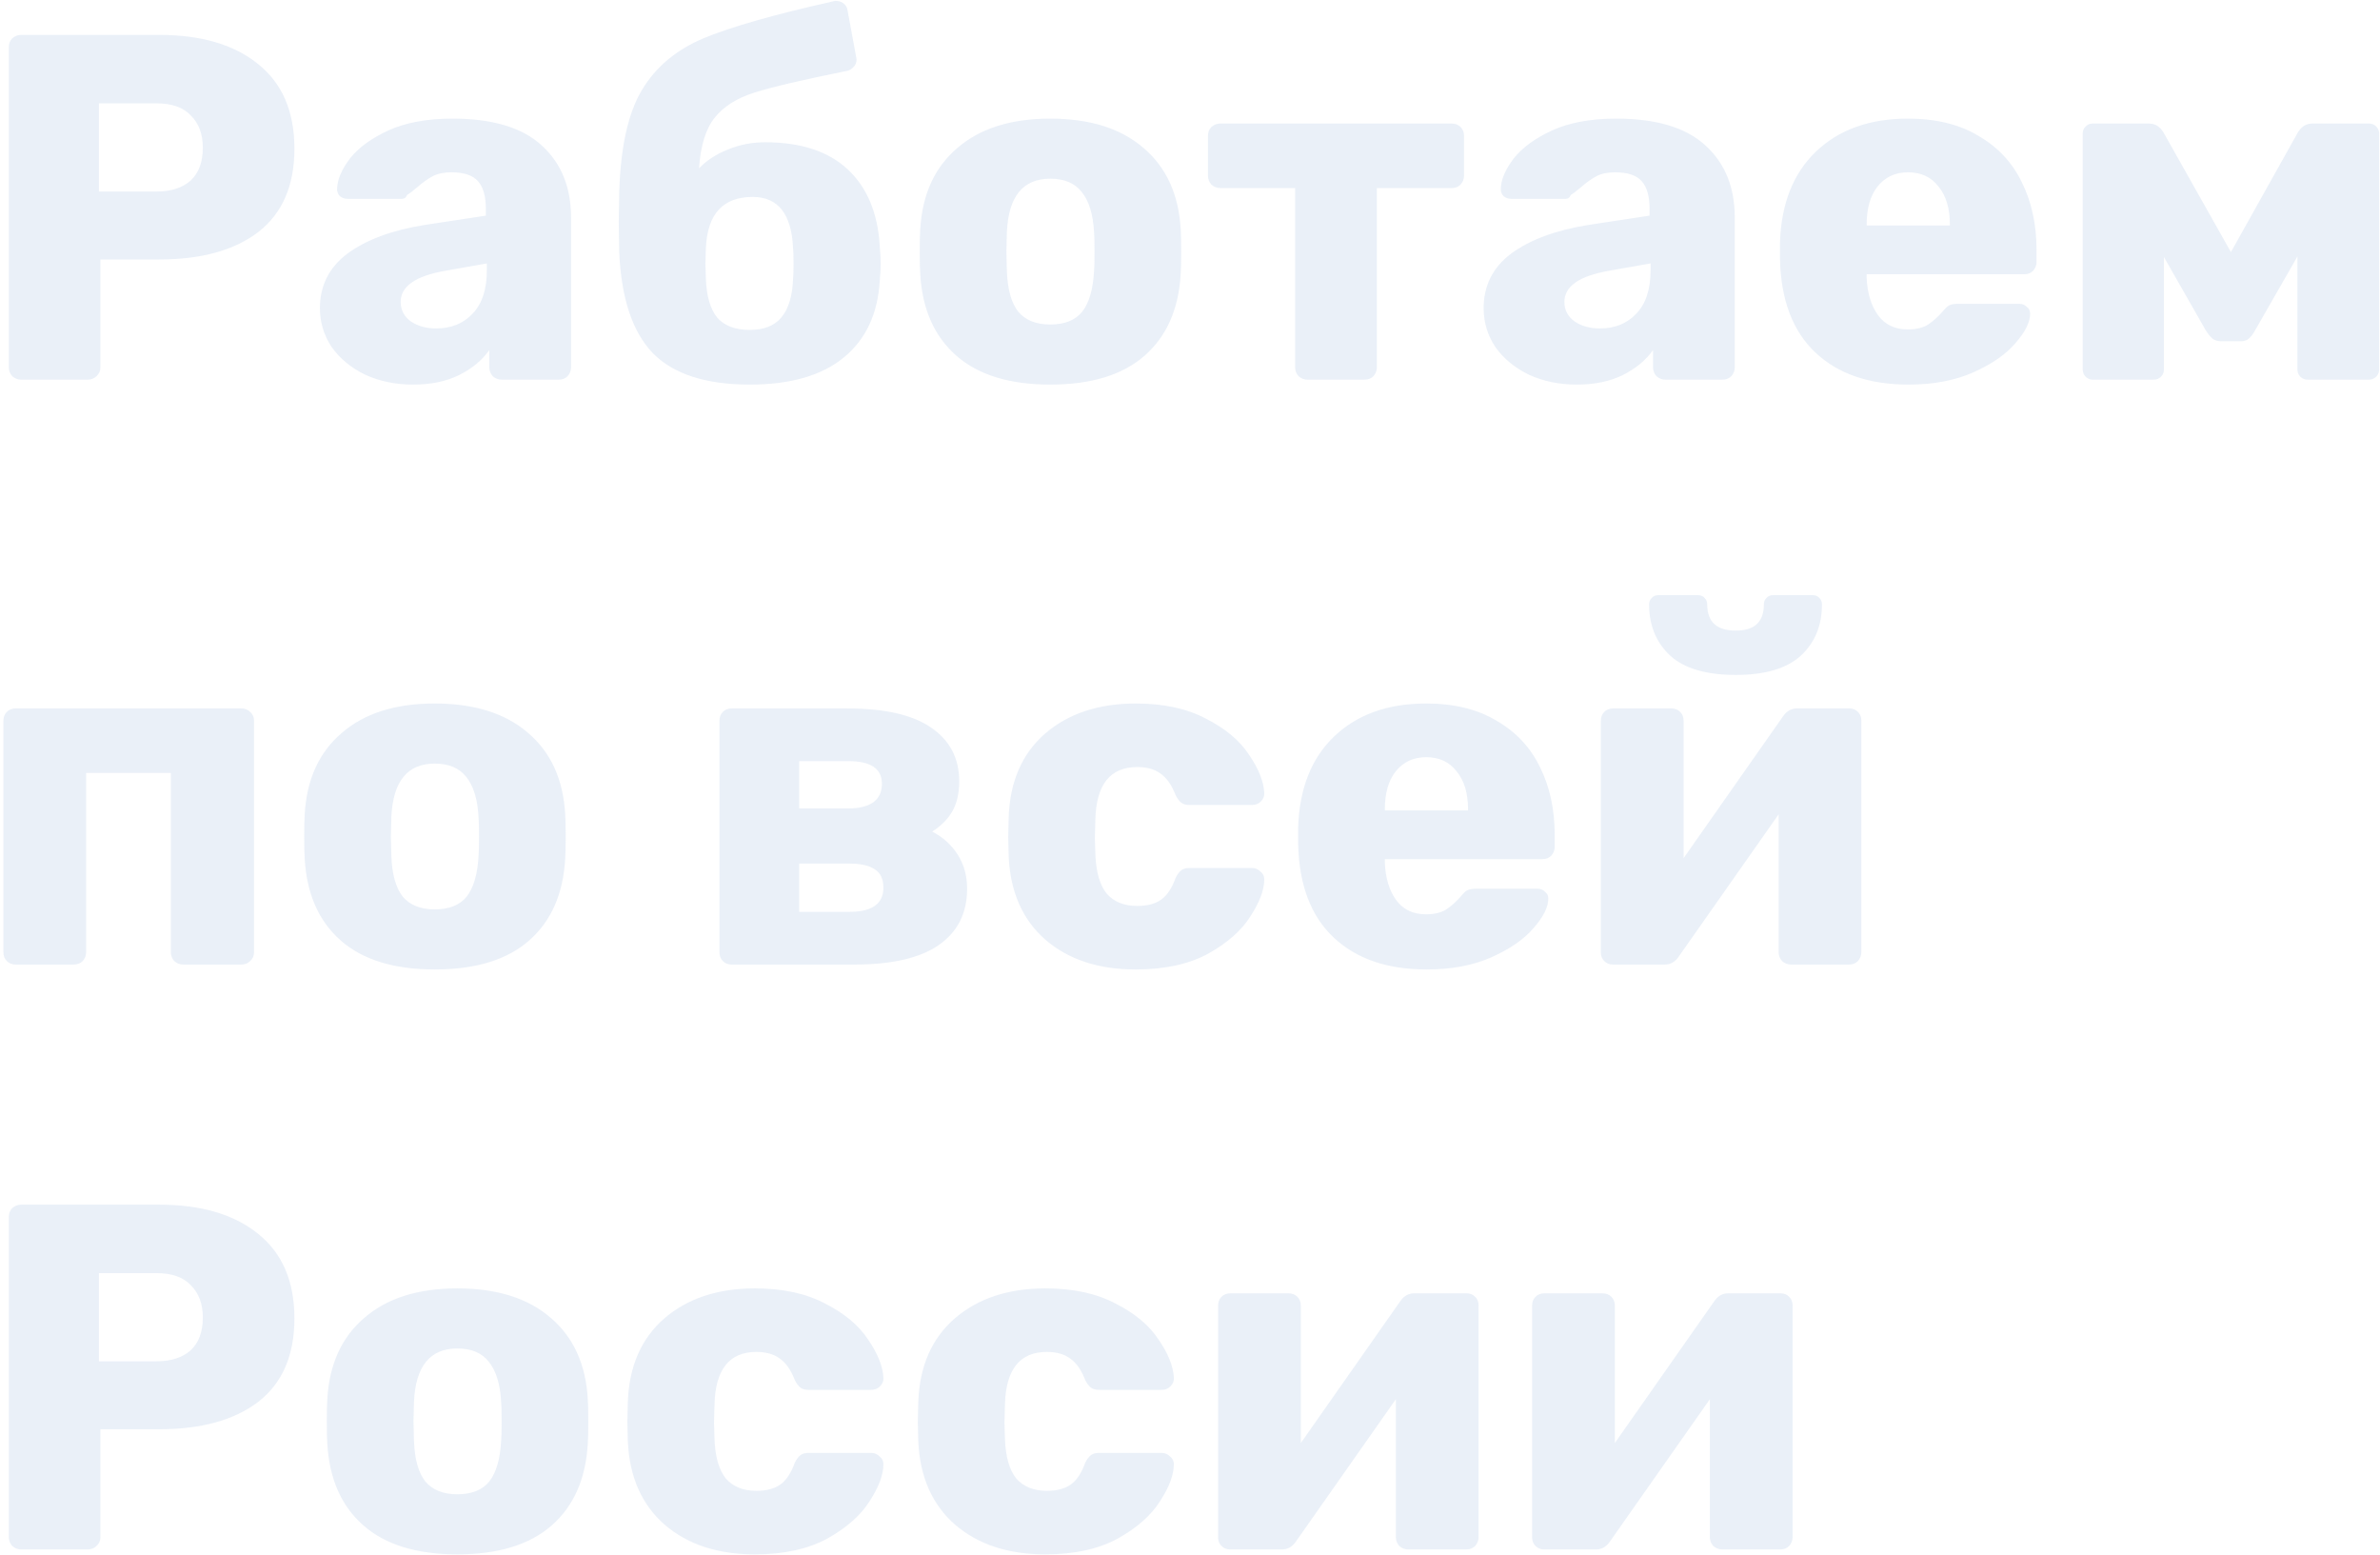 <?xml version="1.0" encoding="UTF-8"?> <svg xmlns="http://www.w3.org/2000/svg" width="464" height="303" viewBox="0 0 464 303" fill="none"> <path d="M4.12 74C3.48 74 2.904 73.776 2.392 73.328C1.944 72.816 1.72 72.24 1.72 71.6V9.2C1.72 8.496 1.944 7.92 2.392 7.472C2.904 7.024 3.48 6.8 4.12 6.8H31C39.192 6.8 45.624 8.688 50.296 12.464C55.032 16.24 57.4 21.744 57.4 28.976C57.4 36.144 55.064 41.552 50.392 45.2C45.72 48.784 39.256 50.576 31 50.576H19.576V71.6C19.576 72.304 19.32 72.88 18.808 73.328C18.36 73.776 17.784 74 17.08 74H4.12ZM30.52 37.328C33.336 37.328 35.544 36.624 37.144 35.216C38.744 33.744 39.544 31.6 39.544 28.784C39.544 26.16 38.776 24.08 37.24 22.544C35.768 20.944 33.528 20.144 30.52 20.144H19.288V37.328H30.52ZM80.515 74.96C77.123 74.96 74.019 74.32 71.203 73.04C68.451 71.696 66.275 69.904 64.675 67.664C63.139 65.36 62.371 62.832 62.371 60.08C62.371 55.664 64.163 52.112 67.747 49.424C71.395 46.736 76.387 44.88 82.723 43.856L94.723 42.032V40.688C94.723 38.256 94.211 36.464 93.187 35.312C92.163 34.16 90.435 33.584 88.003 33.584C86.531 33.584 85.315 33.84 84.355 34.352C83.395 34.864 82.403 35.568 81.379 36.464C80.483 37.232 79.811 37.744 79.363 38C79.171 38.512 78.819 38.768 78.307 38.768H67.843C67.203 38.768 66.659 38.576 66.211 38.192C65.827 37.744 65.667 37.232 65.731 36.656C65.795 34.928 66.627 33.008 68.227 30.896C69.891 28.784 72.387 26.96 75.715 25.424C79.107 23.888 83.267 23.12 88.195 23.12C96.067 23.12 101.891 24.88 105.667 28.4C109.443 31.856 111.331 36.528 111.331 42.416V71.6C111.331 72.24 111.107 72.816 110.659 73.328C110.211 73.776 109.635 74 108.931 74H97.795C97.155 74 96.579 73.776 96.067 73.328C95.619 72.816 95.395 72.24 95.395 71.6V68.24C93.987 70.224 92.003 71.856 89.443 73.136C86.947 74.352 83.971 74.96 80.515 74.96ZM85.027 64.016C87.971 64.016 90.339 63.056 92.131 61.136C93.987 59.216 94.915 56.4 94.915 52.688V51.344L86.755 52.784C80.995 53.808 78.115 55.824 78.115 58.832C78.115 60.432 78.787 61.712 80.131 62.672C81.475 63.568 83.107 64.016 85.027 64.016ZM171.508 47.888C171.636 49.424 171.7 50.608 171.7 51.44C171.7 52.272 171.636 53.392 171.508 54.8C171.124 61.2 168.788 66.16 164.5 69.68C160.212 73.2 154.1 74.96 146.164 74.96C137.588 74.96 131.284 72.912 127.252 68.816C123.284 64.656 121.108 58.096 120.724 49.136L120.628 43.28L120.724 37.52C120.98 28.688 122.452 22.032 125.14 17.552C127.828 13.072 131.828 9.712 137.14 7.472C142.516 5.232 150.932 2.832 162.388 0.272C162.58 0.208 162.772 0.176 162.964 0.176C163.476 0.176 163.924 0.304 164.308 0.56C164.884 0.944 165.204 1.488 165.268 2.192L166.9 11.024L166.996 11.6C166.996 12.176 166.804 12.656 166.42 13.04C166.1 13.424 165.684 13.68 165.172 13.808C156.596 15.536 150.58 16.944 147.124 18.032C143.668 19.12 141.076 20.752 139.348 22.928C137.62 25.04 136.596 28.336 136.276 32.816C137.748 31.28 139.604 30.064 141.844 29.168C144.148 28.208 146.58 27.728 149.14 27.728C156.116 27.728 161.492 29.488 165.268 33.008C169.044 36.528 171.124 41.488 171.508 47.888ZM154.612 54.416C154.676 53.904 154.708 52.912 154.708 51.44C154.708 49.904 154.676 48.848 154.612 48.272C154.292 41.68 151.668 38.384 146.74 38.384C140.98 38.384 137.94 41.68 137.62 48.272L137.524 51.44L137.62 54.416C137.748 57.744 138.484 60.24 139.828 61.904C141.236 63.504 143.348 64.304 146.164 64.304C148.916 64.304 150.964 63.504 152.308 61.904C153.716 60.24 154.484 57.744 154.612 54.416ZM204.749 74.96C196.813 74.96 190.701 73.072 186.413 69.296C182.125 65.52 179.789 60.208 179.405 53.36C179.341 52.528 179.309 51.088 179.309 49.04C179.309 46.992 179.341 45.552 179.405 44.72C179.789 37.936 182.189 32.656 186.605 28.88C191.021 25.04 197.069 23.12 204.749 23.12C212.493 23.12 218.573 25.04 222.989 28.88C227.405 32.656 229.805 37.936 230.189 44.72C230.253 45.552 230.285 46.992 230.285 49.04C230.285 51.088 230.253 52.528 230.189 53.36C229.805 60.208 227.469 65.52 223.181 69.296C218.893 73.072 212.749 74.96 204.749 74.96ZM204.749 63.248C207.565 63.248 209.645 62.416 210.989 60.752C212.333 59.024 213.101 56.4 213.293 52.88C213.357 52.24 213.389 50.96 213.389 49.04C213.389 47.12 213.357 45.84 213.293 45.2C213.101 41.744 212.301 39.152 210.893 37.424C209.549 35.696 207.501 34.832 204.749 34.832C199.437 34.832 196.621 38.288 196.301 45.2L196.205 49.04L196.301 52.88C196.429 56.4 197.165 59.024 198.509 60.752C199.917 62.416 201.997 63.248 204.749 63.248ZM254.892 74C254.252 74 253.676 73.776 253.164 73.328C252.716 72.816 252.492 72.24 252.492 71.6V36.656H237.9C237.26 36.656 236.684 36.432 236.172 35.984C235.724 35.472 235.5 34.896 235.5 34.256V26.48C235.5 25.776 235.724 25.2 236.172 24.752C236.684 24.304 237.26 24.08 237.9 24.08H283.02C283.724 24.08 284.3 24.304 284.748 24.752C285.196 25.2 285.42 25.776 285.42 26.48V34.256C285.42 34.896 285.196 35.472 284.748 35.984C284.3 36.432 283.724 36.656 283.02 36.656H268.428V71.6C268.428 72.24 268.204 72.816 267.756 73.328C267.308 73.776 266.732 74 266.028 74H254.892ZM307.39 74.96C303.998 74.96 300.894 74.32 298.078 73.04C295.326 71.696 293.15 69.904 291.55 67.664C290.014 65.36 289.246 62.832 289.246 60.08C289.246 55.664 291.038 52.112 294.622 49.424C298.27 46.736 303.262 44.88 309.598 43.856L321.598 42.032V40.688C321.598 38.256 321.086 36.464 320.062 35.312C319.038 34.16 317.31 33.584 314.878 33.584C313.406 33.584 312.19 33.84 311.23 34.352C310.27 34.864 309.278 35.568 308.254 36.464C307.358 37.232 306.686 37.744 306.238 38C306.046 38.512 305.694 38.768 305.182 38.768H294.718C294.078 38.768 293.534 38.576 293.086 38.192C292.702 37.744 292.542 37.232 292.606 36.656C292.67 34.928 293.502 33.008 295.102 30.896C296.766 28.784 299.262 26.96 302.59 25.424C305.982 23.888 310.142 23.12 315.07 23.12C322.942 23.12 328.766 24.88 332.542 28.4C336.318 31.856 338.206 36.528 338.206 42.416V71.6C338.206 72.24 337.982 72.816 337.534 73.328C337.086 73.776 336.51 74 335.806 74H324.67C324.03 74 323.454 73.776 322.942 73.328C322.494 72.816 322.27 72.24 322.27 71.6V68.24C320.862 70.224 318.878 71.856 316.318 73.136C313.822 74.352 310.846 74.96 307.39 74.96ZM311.902 64.016C314.846 64.016 317.214 63.056 319.006 61.136C320.862 59.216 321.79 56.4 321.79 52.688V51.344L313.63 52.784C307.87 53.808 304.99 55.824 304.99 58.832C304.99 60.432 305.662 61.712 307.006 62.672C308.35 63.568 309.982 64.016 311.902 64.016ZM372.079 74.96C364.399 74.96 358.351 72.88 353.935 68.72C349.519 64.56 347.215 58.512 347.023 50.576V47.216C347.279 39.664 349.615 33.776 354.031 29.552C358.511 25.264 364.495 23.12 371.983 23.12C377.423 23.12 381.999 24.24 385.711 26.48C389.487 28.656 392.303 31.664 394.159 35.504C396.079 39.344 397.039 43.76 397.039 48.752V51.056C397.039 51.696 396.815 52.272 396.367 52.784C395.919 53.232 395.343 53.456 394.639 53.456H363.919V54.128C364.047 57.136 364.783 59.568 366.127 61.424C367.471 63.28 369.423 64.208 371.983 64.208C373.583 64.208 374.895 63.888 375.919 63.248C376.943 62.544 377.871 61.712 378.703 60.752C379.279 60.048 379.727 59.632 380.047 59.504C380.431 59.312 381.007 59.216 381.775 59.216H393.679C394.255 59.216 394.735 59.408 395.119 59.792C395.567 60.112 395.791 60.56 395.791 61.136C395.791 62.8 394.831 64.72 392.911 66.896C391.055 69.072 388.335 70.96 384.751 72.56C381.167 74.16 376.943 74.96 372.079 74.96ZM380.143 43.952V43.76C380.143 40.624 379.407 38.16 377.935 36.368C376.527 34.512 374.543 33.584 371.983 33.584C369.487 33.584 367.503 34.512 366.031 36.368C364.623 38.16 363.919 40.624 363.919 43.76V43.952H380.143ZM461.911 24.08C462.423 24.08 462.871 24.272 463.255 24.656C463.639 25.04 463.831 25.488 463.831 26V71.984C463.831 72.56 463.639 73.04 463.255 73.424C462.871 73.808 462.391 74 461.815 74H449.911C449.335 74 448.855 73.808 448.471 73.424C448.087 73.04 447.895 72.56 447.895 71.984V50L439.639 64.4C439.255 65.104 438.839 65.648 438.391 66.032C438.007 66.352 437.495 66.512 436.855 66.512H433.015C432.375 66.512 431.831 66.352 431.383 66.032C430.935 65.648 430.487 65.104 430.039 64.4L421.879 50.096V71.984C421.879 72.56 421.687 73.04 421.303 73.424C420.919 73.808 420.439 74 419.863 74H407.959C407.447 74 406.999 73.808 406.615 73.424C406.231 73.04 406.039 72.56 406.039 71.984V26C406.039 25.488 406.231 25.04 406.615 24.656C406.999 24.272 407.447 24.08 407.959 24.08H418.999C420.151 24.08 421.079 24.656 421.783 25.808L434.935 49.136L447.991 25.808C448.695 24.656 449.623 24.08 450.775 24.08H461.911ZM3.064 188C2.36 188 1.784 187.776 1.336 187.328C0.888 186.88 0.664 186.304 0.664 185.6V140.48C0.664 139.776 0.888 139.2 1.336 138.752C1.784 138.304 2.36 138.08 3.064 138.08H47.032C47.736 138.08 48.312 138.304 48.76 138.752C49.272 139.2 49.528 139.776 49.528 140.48V185.6C49.528 186.304 49.272 186.88 48.76 187.328C48.312 187.776 47.736 188 47.032 188H35.704C35.064 188 34.488 187.776 33.976 187.328C33.528 186.816 33.304 186.24 33.304 185.6V150.656H16.792V185.6C16.792 186.24 16.568 186.816 16.12 187.328C15.672 187.776 15.096 188 14.392 188H3.064ZM84.749 188.96C76.813 188.96 70.701 187.072 66.413 183.296C62.125 179.52 59.789 174.208 59.405 167.36C59.341 166.528 59.309 165.088 59.309 163.04C59.309 160.992 59.341 159.552 59.405 158.72C59.789 151.936 62.189 146.656 66.605 142.88C71.021 139.04 77.069 137.12 84.749 137.12C92.493 137.12 98.573 139.04 102.989 142.88C107.405 146.656 109.805 151.936 110.189 158.72C110.253 159.552 110.285 160.992 110.285 163.04C110.285 165.088 110.253 166.528 110.189 167.36C109.805 174.208 107.469 179.52 103.181 183.296C98.893 187.072 92.749 188.96 84.749 188.96ZM84.749 177.248C87.565 177.248 89.645 176.416 90.989 174.752C92.333 173.024 93.101 170.4 93.293 166.88C93.357 166.24 93.389 164.96 93.389 163.04C93.389 161.12 93.357 159.84 93.293 159.2C93.101 155.744 92.301 153.152 90.893 151.424C89.549 149.696 87.501 148.832 84.749 148.832C79.437 148.832 76.621 152.288 76.301 159.2L76.205 163.04L76.301 166.88C76.429 170.4 77.165 173.024 78.509 174.752C79.917 176.416 81.997 177.248 84.749 177.248ZM142.658 188C141.954 188 141.378 187.776 140.93 187.328C140.482 186.88 140.258 186.304 140.258 185.6V140.48C140.258 139.776 140.482 139.2 140.93 138.752C141.378 138.304 141.954 138.08 142.658 138.08H165.122C172.482 138.08 177.954 139.328 181.538 141.824C185.186 144.32 187.01 147.808 187.01 152.288C187.01 154.592 186.562 156.544 185.666 158.144C184.77 159.68 183.458 160.992 181.73 162.08C183.842 163.168 185.506 164.672 186.722 166.592C187.938 168.512 188.546 170.72 188.546 173.216C188.546 177.952 186.722 181.6 183.074 184.16C179.426 186.72 173.922 188 166.562 188H142.658ZM165.41 157.568C167.458 157.568 169.058 157.184 170.21 156.416C171.362 155.584 171.938 154.368 171.938 152.768C171.938 149.824 169.762 148.352 165.41 148.352H155.81V157.568H165.41ZM165.602 177.728C170.018 177.728 172.226 176.16 172.226 173.024C172.226 171.36 171.682 170.176 170.594 169.472C169.506 168.704 167.842 168.32 165.602 168.32H155.81V177.728H165.602ZM221.421 188.96C214.189 188.96 208.333 187.04 203.853 183.2C199.373 179.296 196.973 173.888 196.653 166.976L196.557 163.136L196.653 159.2C196.909 152.288 199.277 146.88 203.757 142.976C208.301 139.072 214.189 137.12 221.421 137.12C226.861 137.12 231.437 138.112 235.149 140.096C238.925 142.016 241.708 144.352 243.5 147.104C245.357 149.792 246.349 152.256 246.477 154.496C246.541 155.136 246.317 155.712 245.805 156.224C245.357 156.672 244.781 156.896 244.077 156.896H231.885C231.181 156.896 230.637 156.736 230.253 156.416C229.869 156.096 229.517 155.616 229.197 154.976C228.429 152.992 227.437 151.584 226.221 150.752C225.069 149.92 223.565 149.504 221.709 149.504C216.461 149.504 213.741 152.896 213.549 159.68L213.453 163.328L213.549 166.496C213.677 169.952 214.413 172.512 215.757 174.176C217.165 175.776 219.149 176.576 221.709 176.576C223.693 176.576 225.261 176.16 226.413 175.328C227.565 174.496 228.493 173.088 229.197 171.104C229.517 170.464 229.869 169.984 230.253 169.664C230.637 169.344 231.181 169.184 231.885 169.184H244.077C244.717 169.184 245.261 169.408 245.708 169.856C246.221 170.24 246.477 170.752 246.477 171.392C246.477 173.44 245.581 175.84 243.789 178.592C242.061 181.344 239.309 183.776 235.533 185.888C231.757 187.936 227.053 188.96 221.421 188.96ZM278.142 188.96C270.462 188.96 264.414 186.88 259.998 182.72C255.582 178.56 253.278 172.512 253.086 164.576V161.216C253.342 153.664 255.678 147.776 260.094 143.552C264.574 139.264 270.558 137.12 278.046 137.12C283.486 137.12 288.062 138.24 291.774 140.48C295.55 142.656 298.366 145.664 300.222 149.504C302.142 153.344 303.102 157.76 303.102 162.752V165.056C303.102 165.696 302.878 166.272 302.43 166.784C301.982 167.232 301.406 167.456 300.702 167.456H269.982V168.128C270.11 171.136 270.846 173.568 272.19 175.424C273.534 177.28 275.486 178.208 278.046 178.208C279.646 178.208 280.958 177.888 281.982 177.248C283.006 176.544 283.934 175.712 284.766 174.752C285.342 174.048 285.79 173.632 286.11 173.504C286.494 173.312 287.07 173.216 287.838 173.216H299.742C300.318 173.216 300.798 173.408 301.182 173.792C301.63 174.112 301.854 174.56 301.854 175.136C301.854 176.8 300.894 178.72 298.974 180.896C297.118 183.072 294.398 184.96 290.814 186.56C287.23 188.16 283.006 188.96 278.142 188.96ZM286.206 157.952V157.76C286.206 154.624 285.47 152.16 283.998 150.368C282.59 148.512 280.606 147.584 278.046 147.584C275.55 147.584 273.566 148.512 272.094 150.368C270.686 152.16 269.982 154.624 269.982 157.76V157.952H286.206ZM360.582 138.08C361.222 138.08 361.766 138.304 362.214 138.752C362.662 139.2 362.885 139.744 362.885 140.384V185.6C362.885 186.24 362.662 186.816 362.214 187.328C361.766 187.776 361.19 188 360.486 188H349.158C348.518 188 347.942 187.776 347.43 187.328C346.982 186.816 346.758 186.24 346.758 185.6V158.72L327.27 186.464C326.566 187.488 325.67 188 324.582 188H314.406C313.766 188 313.222 187.776 312.773 187.328C312.326 186.88 312.102 186.336 312.102 185.696V140.48C312.102 139.776 312.326 139.2 312.773 138.752C313.222 138.304 313.798 138.08 314.502 138.08H325.83C326.534 138.08 327.11 138.304 327.558 138.752C328.006 139.2 328.23 139.776 328.23 140.48V167.264L347.622 139.616C348.326 138.592 349.222 138.08 350.31 138.08H360.582ZM338.406 131.552C332.646 131.552 328.39 130.304 325.638 127.808C322.886 125.248 321.51 121.92 321.51 117.824C321.51 117.312 321.67 116.896 321.99 116.576C322.31 116.192 322.758 116 323.334 116H331.014C331.59 116 332.038 116.192 332.358 116.576C332.678 116.896 332.838 117.312 332.838 117.824C332.838 121.216 334.694 122.912 338.406 122.912C342.054 122.912 343.878 121.216 343.878 117.824C343.878 117.312 344.038 116.896 344.358 116.576C344.678 116.192 345.126 116 345.702 116H353.382C353.958 116 354.406 116.192 354.726 116.576C355.046 116.896 355.206 117.312 355.206 117.824C355.206 121.92 353.83 125.248 351.078 127.808C348.326 130.304 344.102 131.552 338.406 131.552ZM4.12 302C3.48 302 2.904 301.776 2.392 301.328C1.944 300.816 1.72 300.24 1.72 299.6V237.2C1.72 236.496 1.944 235.92 2.392 235.472C2.904 235.024 3.48 234.8 4.12 234.8H31C39.192 234.8 45.624 236.688 50.296 240.464C55.032 244.24 57.4 249.744 57.4 256.976C57.4 264.144 55.064 269.552 50.392 273.2C45.72 276.784 39.256 278.576 31 278.576H19.576V299.6C19.576 300.304 19.32 300.88 18.808 301.328C18.36 301.776 17.784 302 17.08 302H4.12ZM30.52 265.328C33.336 265.328 35.544 264.624 37.144 263.216C38.744 261.744 39.544 259.6 39.544 256.784C39.544 254.16 38.776 252.08 37.24 250.544C35.768 248.944 33.528 248.144 30.52 248.144H19.288V265.328H30.52ZM89.155 302.96C81.219 302.96 75.107 301.072 70.819 297.296C66.531 293.52 64.195 288.208 63.811 281.36C63.747 280.528 63.715 279.088 63.715 277.04C63.715 274.992 63.747 273.552 63.811 272.72C64.195 265.936 66.595 260.656 71.011 256.88C75.427 253.04 81.475 251.12 89.155 251.12C96.899 251.12 102.979 253.04 107.395 256.88C111.811 260.656 114.211 265.936 114.595 272.72C114.659 273.552 114.691 274.992 114.691 277.04C114.691 279.088 114.659 280.528 114.595 281.36C114.211 288.208 111.875 293.52 107.587 297.296C103.299 301.072 97.155 302.96 89.155 302.96ZM89.155 291.248C91.971 291.248 94.051 290.416 95.395 288.752C96.739 287.024 97.507 284.4 97.699 280.88C97.763 280.24 97.795 278.96 97.795 277.04C97.795 275.12 97.763 273.84 97.699 273.2C97.507 269.744 96.707 267.152 95.299 265.424C93.955 263.696 91.907 262.832 89.155 262.832C83.843 262.832 81.027 266.288 80.707 273.2L80.611 277.04L80.707 280.88C80.835 284.4 81.571 287.024 82.915 288.752C84.323 290.416 86.403 291.248 89.155 291.248ZM147.171 302.96C139.939 302.96 134.083 301.04 129.603 297.2C125.123 293.296 122.723 287.888 122.403 280.976L122.307 277.136L122.403 273.2C122.659 266.288 125.027 260.88 129.507 256.976C134.051 253.072 139.939 251.12 147.171 251.12C152.611 251.12 157.187 252.112 160.899 254.096C164.675 256.016 167.458 258.352 169.25 261.104C171.107 263.792 172.099 266.256 172.227 268.496C172.291 269.136 172.067 269.712 171.555 270.224C171.107 270.672 170.531 270.896 169.827 270.896H157.635C156.931 270.896 156.387 270.736 156.003 270.416C155.619 270.096 155.267 269.616 154.947 268.976C154.179 266.992 153.187 265.584 151.971 264.752C150.819 263.92 149.315 263.504 147.459 263.504C142.211 263.504 139.491 266.896 139.299 273.68L139.203 277.328L139.299 280.496C139.427 283.952 140.163 286.512 141.507 288.176C142.915 289.776 144.899 290.576 147.459 290.576C149.443 290.576 151.011 290.16 152.163 289.328C153.315 288.496 154.243 287.088 154.947 285.104C155.267 284.464 155.619 283.984 156.003 283.664C156.387 283.344 156.931 283.184 157.635 283.184H169.827C170.467 283.184 171.011 283.408 171.458 283.856C171.971 284.24 172.227 284.752 172.227 285.392C172.227 287.44 171.331 289.84 169.539 292.592C167.811 295.344 165.059 297.776 161.283 299.888C157.507 301.936 152.803 302.96 147.171 302.96ZM203.796 302.96C196.564 302.96 190.708 301.04 186.228 297.2C181.748 293.296 179.348 287.888 179.028 280.976L178.932 277.136L179.028 273.2C179.284 266.288 181.652 260.88 186.132 256.976C190.676 253.072 196.564 251.12 203.796 251.12C209.236 251.12 213.812 252.112 217.524 254.096C221.3 256.016 224.083 258.352 225.875 261.104C227.732 263.792 228.724 266.256 228.852 268.496C228.916 269.136 228.692 269.712 228.18 270.224C227.732 270.672 227.156 270.896 226.452 270.896H214.26C213.556 270.896 213.012 270.736 212.628 270.416C212.244 270.096 211.892 269.616 211.572 268.976C210.804 266.992 209.812 265.584 208.596 264.752C207.444 263.92 205.94 263.504 204.084 263.504C198.836 263.504 196.116 266.896 195.924 273.68L195.828 277.328L195.924 280.496C196.052 283.952 196.788 286.512 198.132 288.176C199.54 289.776 201.524 290.576 204.084 290.576C206.068 290.576 207.636 290.16 208.788 289.328C209.94 288.496 210.868 287.088 211.572 285.104C211.892 284.464 212.244 283.984 212.628 283.664C213.012 283.344 213.556 283.184 214.26 283.184H226.452C227.092 283.184 227.636 283.408 228.083 283.856C228.596 284.24 228.852 284.752 228.852 285.392C228.852 287.44 227.956 289.84 226.164 292.592C224.436 295.344 221.684 297.776 217.908 299.888C214.132 301.936 209.428 302.96 203.796 302.96ZM285.957 252.08C286.597 252.08 287.141 252.304 287.589 252.752C288.037 253.2 288.26 253.744 288.26 254.384V299.6C288.26 300.24 288.037 300.816 287.589 301.328C287.141 301.776 286.565 302 285.861 302H274.533C273.893 302 273.317 301.776 272.805 301.328C272.357 300.816 272.133 300.24 272.133 299.6V272.72L252.645 300.464C251.941 301.488 251.045 302 249.957 302H239.781C239.141 302 238.597 301.776 238.148 301.328C237.701 300.88 237.477 300.336 237.477 299.696V254.48C237.477 253.776 237.701 253.2 238.148 252.752C238.597 252.304 239.173 252.08 239.877 252.08H251.205C251.909 252.08 252.485 252.304 252.933 252.752C253.381 253.2 253.605 253.776 253.605 254.48V281.264L272.997 253.616C273.701 252.592 274.597 252.08 275.685 252.08H285.957ZM347.175 252.08C347.815 252.08 348.359 252.304 348.807 252.752C349.255 253.2 349.479 253.744 349.479 254.384V299.6C349.479 300.24 349.255 300.816 348.807 301.328C348.359 301.776 347.783 302 347.079 302H335.751C335.111 302 334.535 301.776 334.023 301.328C333.575 300.816 333.351 300.24 333.351 299.6V272.72L313.863 300.464C313.159 301.488 312.263 302 311.175 302H300.999C300.359 302 299.815 301.776 299.367 301.328C298.919 300.88 298.695 300.336 298.695 299.696V254.48C298.695 253.776 298.919 253.2 299.367 252.752C299.815 252.304 300.391 252.08 301.095 252.08H312.423C313.127 252.08 313.703 252.304 314.151 252.752C314.599 253.2 314.823 253.776 314.823 254.48V281.264L334.215 253.616C334.919 252.592 335.815 252.08 336.903 252.08H347.175Z" fill="#98B7DC" fill-opacity="0.2"></path> </svg> 